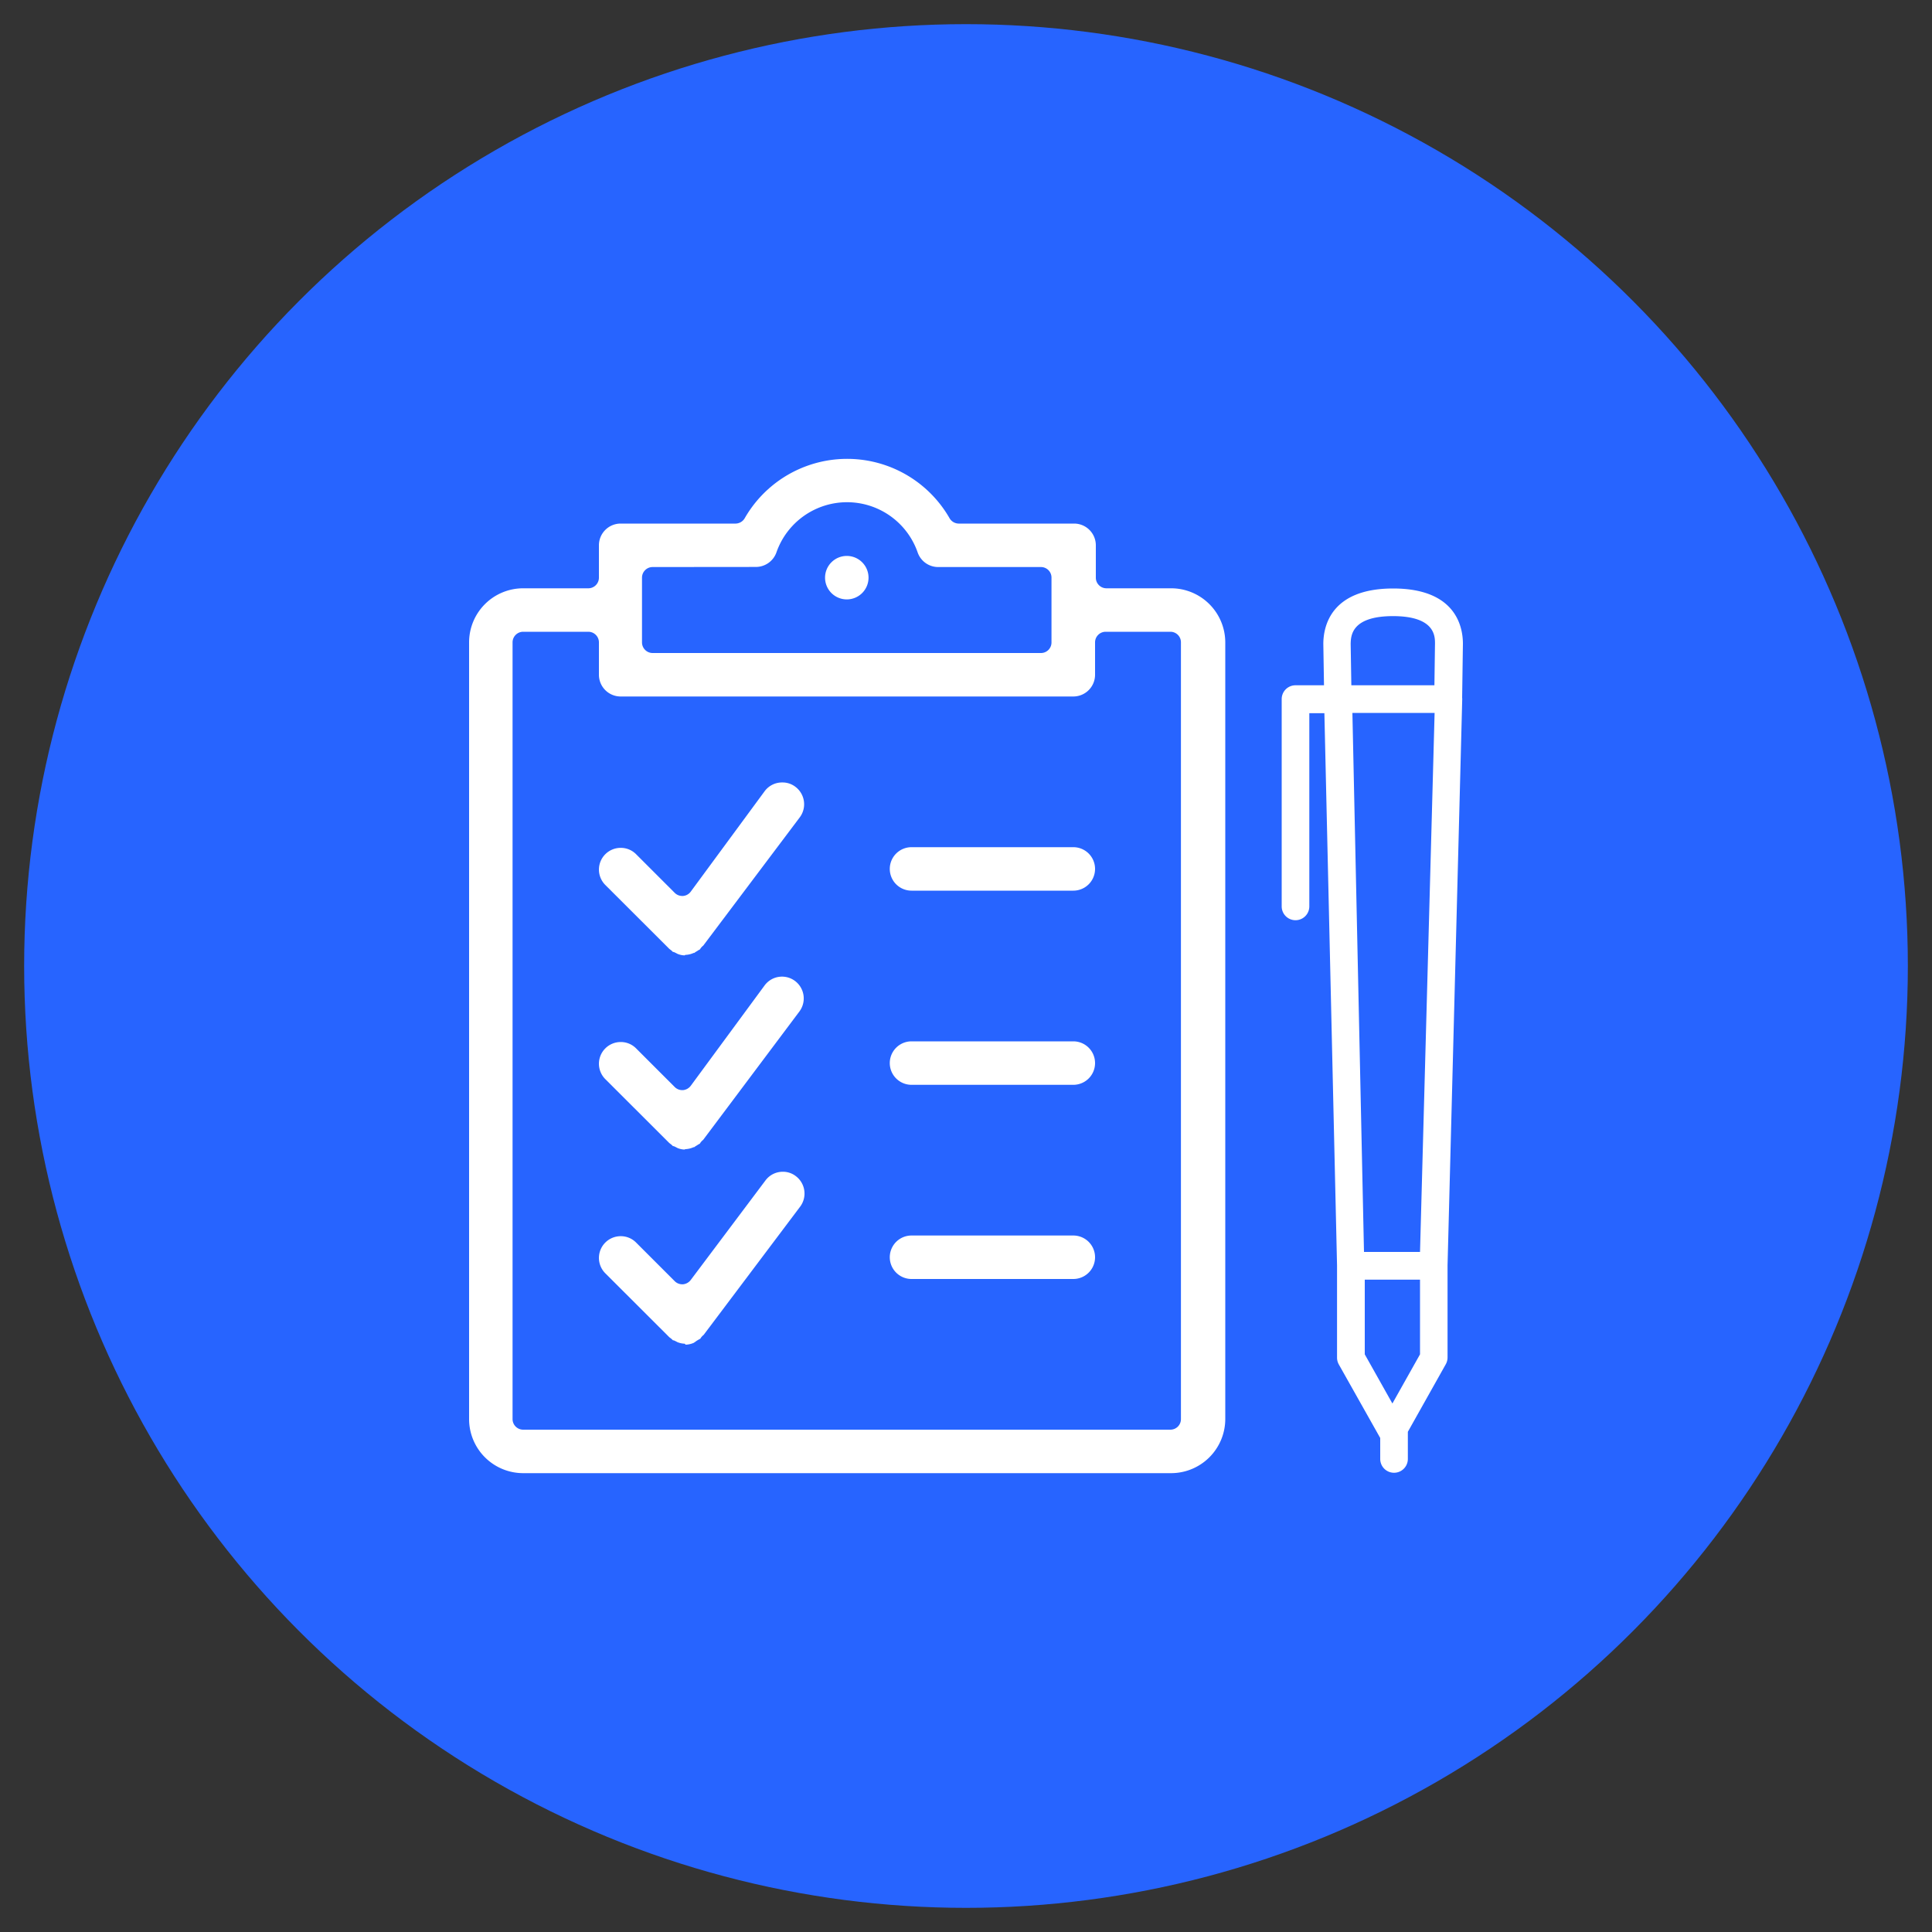 <svg id="Layer_1" data-name="Layer 1" xmlns="http://www.w3.org/2000/svg" viewBox="0 0 200 200"><rect x="0" y="0" width="200" height="200" fill="#333333" stroke="none"/><defs><style>.cls-1{fill:#2764ff;}.cls-2{fill:#fff;}</style></defs><circle class="cls-1" cx="100" cy="100" r="97.5"/><path class="cls-2" d="M151.36,72.23l.08-5.59c0-1.72-.7-5.72-7.22-5.72s-7.23,4-7.23,5.74l.07,4.28h-2.95a1.43,1.43,0,0,0-1.43,1.43V93.83a1.43,1.43,0,0,0,2.86,0v-20h1.56L138.41,131v9.54a1.46,1.46,0,0,0,.18.7l4.29,7.62v2.17a1.43,1.43,0,0,0,2.86,0v-2.81l3.93-7a1.46,1.46,0,0,0,.18-.7v-9.53l1.52-58.65A.91.91,0,0,0,151.36,72.23ZM147,129.6h-5.8L140,73.8h8.51Zm-2.81-65.82c4.36,0,4.36,2.08,4.36,2.84l-.06,4.32h-8.6l-.07-4.3C139.85,65.86,139.85,63.78,144.22,63.78ZM147,140.2l-2.86,5.09-2.86-5.09v-7.73H147Z"/><path class="cls-2" d="M54.16,152.5a5.6,5.6,0,0,1-5.6-5.6V66.5a5.6,5.6,0,0,1,5.6-5.6h6.7A1.1,1.1,0,0,0,62,59.8V56.45a2.25,2.25,0,0,1,2.25-2.25H76.09a1.11,1.11,0,0,0,1-.55,12.22,12.22,0,0,1,21.21,0,1.11,1.11,0,0,0,1,.55h11.89a2.25,2.25,0,0,1,2.25,2.25V59.8a1.1,1.1,0,0,0,1.1,1.1h6.7a5.61,5.61,0,0,1,5.6,5.6v80.4a5.61,5.61,0,0,1-5.6,5.6Zm0-87.1a1.1,1.1,0,0,0-1.1,1.1v80.4a1.1,1.1,0,0,0,1.1,1.1h67a1.09,1.09,0,0,0,1.09-1.1V66.5a1.09,1.09,0,0,0-1.09-1.1h-6.7a1.1,1.1,0,0,0-1.1,1.1v3.35a2.25,2.25,0,0,1-2.25,2.25H64.21A2.25,2.25,0,0,1,62,69.85V66.5a1.1,1.1,0,0,0-1.1-1.1Zm13.4-6.7a1.1,1.1,0,0,0-1.1,1.1v6.7a1.1,1.1,0,0,0,1.1,1.1h40.2a1.09,1.09,0,0,0,1.09-1.1V59.8a1.09,1.09,0,0,0-1.09-1.1H97.09A2.25,2.25,0,0,1,95,57.2a7.74,7.74,0,0,0-14.63,0,2.26,2.26,0,0,1-2.12,1.49Z"/><path class="cls-2" d="M94.36,92.2a2.25,2.25,0,1,1,0-4.5h16.75a2.25,2.25,0,0,1,0,4.5Z"/><path class="cls-2" d="M94.36,112.3a2.25,2.25,0,1,1,0-4.5h16.75a2.25,2.25,0,0,1,0,4.5Z"/><path class="cls-2" d="M94.36,132.4a2.25,2.25,0,1,1,0-4.5h16.75a2.25,2.25,0,0,1,0,4.5Z"/><path class="cls-2" d="M70.88,98.9a2,2,0,0,1-.75-.16l0,0-.17-.09-.21-.1-.08,0-.17-.16-.21-.16-6.63-6.62a2.25,2.25,0,0,1,1.6-3.84,2.22,2.22,0,0,1,1.59.66l4,4a1.1,1.1,0,0,0,.77.32h.08a1.1,1.1,0,0,0,.8-.44L79.16,81.9A2.24,2.24,0,0,1,81,81a2.17,2.17,0,0,1,1.34.45,2.26,2.26,0,0,1,.46,3.15l-10,13.29a1.14,1.14,0,0,0-.2.19,1.05,1.05,0,0,0-.14.2l-.15.08-.22.14a1.7,1.7,0,0,0-.22.15.18.18,0,0,0-.07,0,2.24,2.24,0,0,1-.86.2Z"/><path class="cls-2" d="M70.88,119a2,2,0,0,1-.75-.16l0,0-.17-.09-.21-.1-.08,0-.17-.16-.21-.16-6.63-6.62a2.25,2.25,0,0,1,1.6-3.84,2.22,2.22,0,0,1,1.59.66l4,4a1.1,1.1,0,0,0,.77.32h.08a1.14,1.14,0,0,0,.8-.44L79.16,102a2.24,2.24,0,0,1,3.14-.45,2.26,2.26,0,0,1,.46,3.15L72.79,118a1.14,1.14,0,0,0-.2.19,1.05,1.05,0,0,0-.14.2l-.15.08-.22.14a1.7,1.7,0,0,0-.22.15.18.18,0,0,0-.07,0,2.24,2.24,0,0,1-.86.2Z"/><path class="cls-2" d="M70.88,139.1a2.2,2.2,0,0,1-.75-.16l0,0-.17-.09-.21-.1-.08,0-.17-.16-.21-.16-6.63-6.62a2.25,2.25,0,0,1,1.6-3.84,2.22,2.22,0,0,1,1.59.66l4,4a1.1,1.1,0,0,0,.77.32h.08a1.14,1.14,0,0,0,.8-.44l7.74-10.31a2.23,2.23,0,0,1,1.8-.9,2.17,2.17,0,0,1,1.34.45,2.26,2.26,0,0,1,.46,3.15l-10,13.29a1.14,1.14,0,0,0-.2.19,1.05,1.05,0,0,0-.14.2l-.15.08-.22.13-.22.16a.18.18,0,0,0-.07.05,2.24,2.24,0,0,1-.86.2Z"/><path class="cls-2" d="M87.66,62.05a2.25,2.25,0,1,1,2.25-2.25A2.25,2.25,0,0,1,87.66,62.05Z"/></svg>